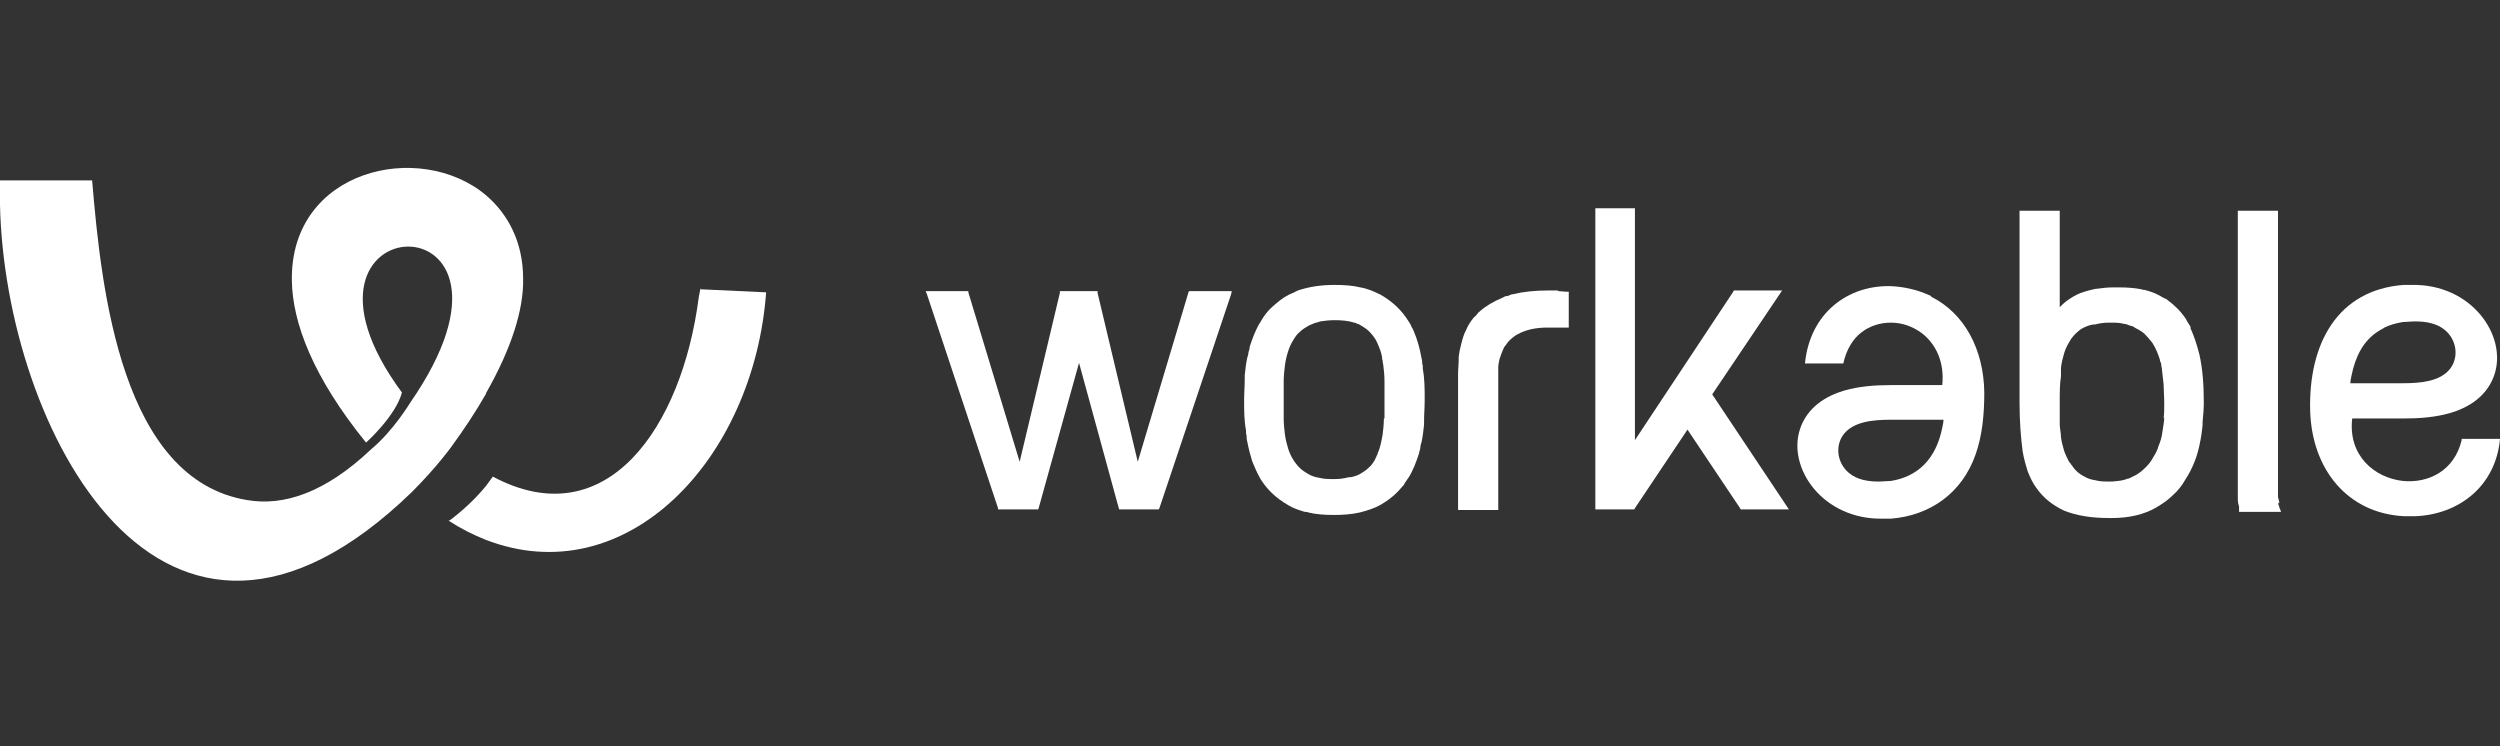 <svg width="268" height="80" viewBox="0 0 268 80" fill="none" xmlns="http://www.w3.org/2000/svg">
<rect x="0" y="0" width="268" height="80" fill="#333333" stroke="none"/>
<path d="M207.016 31.737C205.624 31.074 204.165 30.743 202.707 30.676C198.133 30.544 194.023 33.527 193.493 38.962H197.603C197.934 37.438 198.663 36.311 199.525 35.648C200.453 34.919 201.58 34.587 202.707 34.587C203.9 34.587 205.027 34.985 206.021 35.714C207.48 36.841 208.474 38.763 208.209 41.282H205.16C204.364 41.282 203.569 41.282 202.707 41.282C200.983 41.282 199.26 41.415 197.669 41.879C195.018 42.674 193.559 44.199 192.963 45.989C191.571 50.165 195.415 55.733 201.845 55.6C202.11 55.6 202.442 55.6 202.707 55.6C206.883 55.269 210.33 52.883 211.788 48.706C212.517 46.651 212.716 44.331 212.716 42.078C212.65 37.438 210.595 33.593 207.016 31.803V31.737ZM208.209 45.856C207.546 49.17 205.624 51.093 202.707 51.557C202.309 51.557 201.845 51.623 201.381 51.623C200.254 51.623 199.061 51.424 198.199 50.695C196.94 49.635 196.675 47.778 197.669 46.519C198.73 45.193 200.785 44.994 202.707 44.994C203.701 44.994 204.629 44.994 205.358 44.994H208.341C208.341 45.26 208.275 45.525 208.209 45.856Z" fill="white"/>
<path d="M234.856 35.117C234.79 34.919 234.657 34.786 234.591 34.654C234.459 34.455 234.392 34.322 234.326 34.19C233.796 33.394 233.133 32.731 232.404 32.201C232.271 32.068 232.139 32.002 231.94 31.936C231.807 31.869 231.608 31.737 231.476 31.671C231.012 31.405 230.415 31.207 229.885 31.074C229.752 31.074 229.686 31.074 229.553 31.008C228.824 30.875 228.095 30.809 227.233 30.809C226.968 30.809 226.769 30.809 226.504 30.809C225.908 30.809 225.377 30.875 224.913 30.941C224.582 30.941 224.25 31.074 223.919 31.14C223.588 31.207 223.322 31.339 223.057 31.405C222.527 31.604 221.997 31.936 221.533 32.267C221.267 32.466 221.069 32.665 220.803 32.93V22.589H216.495V43.138C216.495 45.127 216.627 46.85 216.826 48.375C216.959 49.17 217.158 49.833 217.356 50.496C217.622 51.159 217.887 51.756 218.285 52.286C219.014 53.347 220.008 54.142 221.267 54.739C221.93 55.004 222.659 55.203 223.455 55.335C224.25 55.468 225.178 55.534 226.173 55.534C226.239 55.534 226.305 55.534 226.372 55.534C228.294 55.534 229.885 55.136 231.144 54.407C231.807 54.009 232.404 53.612 232.934 53.081C233.464 52.617 233.928 52.021 234.26 51.424C234.657 50.828 234.989 50.165 235.254 49.502C235.519 48.839 235.718 48.11 235.851 47.381C235.983 46.784 236.05 46.188 236.116 45.591V45.26C236.182 44.53 236.248 43.867 236.248 43.138C236.248 41.216 236.116 39.559 235.784 38.034C235.519 36.974 235.188 35.979 234.79 35.117H234.856ZM232.006 44.729C232.006 45.26 231.873 45.79 231.807 46.32C231.741 46.85 231.608 47.314 231.409 47.778C231.277 48.242 231.078 48.64 230.813 49.038C230.614 49.436 230.349 49.767 230.017 50.099C229.686 50.43 229.355 50.695 229.023 50.894C228.758 51.026 228.493 51.159 228.228 51.292C228.095 51.292 227.962 51.358 227.764 51.424C227.366 51.557 226.902 51.557 226.438 51.623C226.372 51.623 226.305 51.623 226.239 51.623C225.642 51.623 225.112 51.623 224.648 51.49C224.184 51.424 223.786 51.292 223.455 51.093C222.925 50.828 222.527 50.496 222.195 50.032C222.195 49.966 222.063 49.833 221.997 49.767C221.997 49.701 221.864 49.568 221.798 49.502C221.599 49.104 221.4 48.706 221.267 48.309C221.135 47.845 221.002 47.381 220.936 46.85C220.936 46.386 220.803 45.922 220.803 45.458V45.127C220.803 44.53 220.803 43.867 220.803 43.138C220.803 43.072 220.803 43.072 220.803 43.072C220.803 42.078 220.803 41.15 220.936 40.354V39.89C220.936 39.758 220.936 39.559 220.936 39.426C221.002 38.83 221.135 38.366 221.267 37.902C221.4 37.438 221.599 37.04 221.798 36.708C222.063 36.178 222.461 35.78 222.858 35.449C222.925 35.383 223.057 35.316 223.123 35.25C223.19 35.25 223.322 35.117 223.389 35.117C223.654 34.985 223.985 34.852 224.383 34.786H224.582C225.046 34.654 225.576 34.587 226.106 34.587C226.173 34.587 226.239 34.587 226.305 34.587C226.769 34.587 227.233 34.587 227.697 34.72C227.962 34.72 228.161 34.852 228.36 34.919C228.559 34.919 228.758 35.051 228.957 35.184C229.355 35.383 229.686 35.581 229.951 35.847C230.216 36.112 230.481 36.443 230.747 36.775C231.078 37.305 231.343 37.902 231.542 38.565C231.542 38.697 231.608 38.83 231.675 38.962C231.675 39.095 231.675 39.227 231.741 39.426C231.807 39.956 231.873 40.553 231.94 41.216C231.94 41.813 232.006 42.475 232.006 43.205C232.006 43.934 232.006 44.331 231.94 44.862L232.006 44.729Z" fill="white"/>
<path d="M263.89 47.182C263.095 50.496 260.311 51.822 257.593 51.557C254.544 51.225 251.693 48.839 252.157 44.862H255.207C256.002 44.862 256.797 44.862 257.659 44.862C259.383 44.862 261.106 44.729 262.697 44.265C265.348 43.47 266.807 41.945 267.403 40.155C268.795 35.979 264.951 30.411 258.521 30.544C258.256 30.544 257.924 30.544 257.659 30.544C250.633 31.074 247.451 36.775 247.65 44.066C247.849 50.364 251.693 55.004 257.659 55.335C258.123 55.335 258.521 55.335 258.985 55.335C263.559 55.136 267.536 52.153 268 47.049H263.89V47.182ZM252.091 40.222C252.489 38.299 253.284 36.576 254.941 35.515C255.074 35.449 255.14 35.383 255.273 35.316C255.405 35.25 255.538 35.184 255.604 35.117C256.135 34.852 256.797 34.654 257.593 34.521C257.991 34.521 258.455 34.455 258.919 34.455C260.045 34.455 261.239 34.654 262.1 35.383C263.36 36.443 263.625 38.299 262.631 39.559C261.57 40.885 259.515 41.083 257.593 41.083C256.599 41.083 255.671 41.083 254.941 41.083H251.958C251.958 40.818 252.025 40.553 252.091 40.222Z" fill="white"/>
<path d="M244.335 53.943C244.335 53.744 244.269 53.545 244.203 53.28C244.203 52.816 244.203 52.352 244.203 51.888V22.589H239.894V51.888C239.894 52.087 239.894 52.352 239.894 52.617C239.894 52.883 239.894 53.081 239.894 53.347C239.894 53.678 239.894 53.943 240.027 54.275V54.474V54.672V54.871H244.534L244.402 54.54C244.335 54.341 244.269 54.142 244.203 53.943H244.335Z" fill="white"/>
<path d="M152.461 39.029C152.461 38.83 152.461 38.631 152.395 38.432C152.196 37.305 151.931 36.377 151.533 35.449C151.467 35.25 151.334 35.117 151.268 34.919C151.202 34.72 151.069 34.587 151.003 34.455C150.274 33.261 149.279 32.334 148.02 31.604C147.357 31.273 146.628 30.941 145.832 30.809C145.037 30.61 144.109 30.544 143.048 30.544C141.59 30.544 140.397 30.743 139.336 31.074C139.137 31.14 138.939 31.207 138.74 31.339C138.541 31.405 138.342 31.538 138.143 31.604C137.48 31.936 136.95 32.4 136.42 32.864C135.889 33.328 135.492 33.858 135.16 34.455C134.63 35.25 134.298 36.178 133.967 37.172C133.967 37.371 133.901 37.57 133.834 37.769C133.834 37.968 133.768 38.167 133.702 38.366C133.569 38.962 133.503 39.625 133.437 40.222V40.619C133.437 41.349 133.37 42.144 133.37 42.873C133.37 44 133.37 45.061 133.569 46.121C133.569 46.32 133.569 46.519 133.636 46.718C133.636 46.917 133.636 47.115 133.702 47.314C133.834 48.044 134.033 48.773 134.232 49.436C134.497 50.099 134.762 50.695 135.094 51.292C135.624 52.153 136.287 52.883 137.082 53.479C137.215 53.612 137.414 53.678 137.546 53.811C137.745 53.943 137.878 54.009 138.077 54.142C138.607 54.474 139.204 54.672 139.867 54.871C139.999 54.871 140.132 54.871 140.264 54.938C141.06 55.136 141.988 55.203 142.982 55.203C143.976 55.203 144.904 55.136 145.766 54.938C146.562 54.739 147.357 54.474 147.954 54.142C148.882 53.612 149.611 53.015 150.274 52.22C150.406 52.087 150.539 51.955 150.605 51.756C150.738 51.623 150.804 51.424 150.937 51.292C151.467 50.496 151.798 49.568 152.13 48.574C152.13 48.375 152.262 48.176 152.262 47.977C152.262 47.778 152.329 47.58 152.395 47.381C152.527 46.718 152.594 46.121 152.66 45.525V45.127C152.66 44.398 152.726 43.669 152.726 42.873C152.726 41.746 152.726 40.619 152.527 39.559C152.527 39.36 152.527 39.161 152.461 38.962V39.029ZM148.351 44.862C148.351 45.458 148.285 46.055 148.219 46.585C148.086 47.314 147.954 48.044 147.688 48.574C147.688 48.706 147.622 48.773 147.556 48.905C147.556 49.038 147.423 49.104 147.423 49.237C147.224 49.568 147.026 49.9 146.694 50.165C146.429 50.43 146.098 50.629 145.766 50.828C145.501 50.96 145.17 51.093 144.772 51.159H144.573C144.109 51.292 143.579 51.358 143.048 51.358C142.452 51.358 141.921 51.358 141.457 51.225C140.993 51.159 140.596 51.026 140.264 50.828C139.933 50.629 139.601 50.43 139.336 50.165C139.071 49.9 138.806 49.568 138.607 49.237C138.408 48.905 138.209 48.508 138.077 48.044C137.944 47.58 137.812 47.116 137.745 46.585C137.679 46.055 137.613 45.458 137.613 44.862C137.613 44.265 137.613 43.602 137.613 42.873C137.613 42.144 137.613 41.481 137.613 40.885C137.613 40.288 137.679 39.691 137.745 39.161C137.812 38.631 137.944 38.1 138.077 37.703C138.209 37.239 138.408 36.841 138.607 36.51C138.806 36.178 139.005 35.847 139.336 35.581C139.601 35.316 139.933 35.117 140.264 34.919C140.529 34.786 140.728 34.72 141.06 34.587C141.192 34.587 141.325 34.521 141.524 34.455C141.988 34.388 142.518 34.322 143.048 34.322C143.844 34.322 144.573 34.388 145.17 34.587C145.302 34.587 145.368 34.654 145.501 34.72C145.634 34.72 145.7 34.786 145.832 34.852C146.164 35.051 146.495 35.25 146.76 35.515C147.026 35.78 147.291 36.112 147.49 36.443C147.755 36.974 148.02 37.57 148.152 38.233C148.152 38.366 148.152 38.498 148.219 38.631C148.219 38.763 148.219 38.896 148.285 39.095C148.351 39.691 148.418 40.222 148.418 40.885C148.418 41.481 148.418 42.144 148.418 42.873C148.418 43.602 148.418 44.265 148.418 44.862H148.351Z" fill="white"/>
<path d="M127.67 31.207H127.471L127.404 31.339L121.969 49.502L117.66 31.405V31.207H117.461H113.816H113.617V31.405L109.308 49.502L103.806 31.339V31.207H103.607H99.564H99.232L99.365 31.538L106.988 54.474V54.606H107.187H111.098H111.297L111.363 54.407L115.672 38.896L119.914 54.407L119.98 54.606H120.179H124.09H124.223L124.289 54.474L131.978 31.538L132.045 31.207H131.713H127.67Z" fill="white"/>
<path d="M167.044 31.14H166.647H166.448H166.116H165.917C164.525 31.14 163.266 31.273 162.205 31.538C162.006 31.538 161.808 31.671 161.609 31.737C161.609 31.737 161.542 31.737 161.476 31.737C161.344 31.737 161.211 31.869 161.012 31.936C160.084 32.334 159.289 32.797 158.692 33.328C158.56 33.46 158.427 33.527 158.361 33.659C158.228 33.792 158.162 33.924 158.029 33.991C157.698 34.388 157.366 34.852 157.168 35.383C156.902 35.847 156.77 36.377 156.637 36.907C156.505 37.371 156.438 37.769 156.372 38.233V38.498C156.372 39.029 156.306 39.559 156.306 40.089V54.672H160.614V40.155C160.614 39.89 160.614 39.625 160.614 39.36C160.614 39.095 160.681 38.83 160.747 38.498C160.88 38.1 161.012 37.703 161.211 37.305C161.211 37.239 161.277 37.172 161.344 37.106C161.344 37.04 161.476 36.974 161.476 36.907C161.741 36.51 162.139 36.178 162.537 35.913C162.603 35.913 162.736 35.78 162.802 35.78C162.868 35.78 163.001 35.648 163.067 35.648C163.796 35.316 164.724 35.117 165.851 35.117H166.05H166.249H166.381H166.514C166.779 35.117 166.978 35.117 167.177 35.117C167.309 35.117 167.376 35.117 167.508 35.117C167.641 35.117 167.774 35.117 167.906 35.117H168.171V31.273H167.972C167.641 31.273 167.309 31.207 166.978 31.207L167.044 31.14Z" fill="white"/>
<path d="M183.55 42.277L190.775 31.538L191.04 31.14H190.576H186.002H185.87L185.804 31.273L175.264 47.182V22.589V22.324H175.065H171.22H171.021V22.589V54.341V54.606H171.22H175.065H175.198L175.264 54.474L180.898 46.055L186.533 54.474L186.599 54.606H186.732H191.305H191.769L191.504 54.208L183.55 42.277Z" fill="white"/>
<path d="M52.102 42.144C54.82 37.371 56.145 33.195 56.079 29.881C56.079 25.904 54.422 22.921 52.102 20.932C45.009 14.966 31.089 18.148 31.288 30.08C31.354 34.587 33.541 40.42 39.242 47.447C39.242 47.447 42.424 44.597 43.087 42.078C27.973 21.595 59.725 20.468 43.949 43.205C43.949 43.205 42.159 46.188 39.772 48.176C34.867 52.816 30.426 54.275 26.515 53.612C13.059 51.424 10.871 31.273 9.877 19.341H0C0 19.474 0 19.606 0 19.739V21.993C0.53 45.724 17.301 78.735 44.147 52.75C46.799 50.099 48.324 47.977 48.324 47.977C49.782 45.989 51.041 44.066 52.102 42.21V42.144Z" fill="white"/>
<path d="M75.104 30.875C75.037 31.207 74.971 31.472 74.905 31.869C73.115 45.79 65.028 57.589 52.831 51.093C52.566 51.424 52.367 51.756 52.102 52.087C50.909 53.545 49.517 54.805 48.191 55.799C48.191 55.799 48.125 55.799 48.058 55.799C49.384 56.661 50.71 57.324 52.036 57.854C67.083 63.687 80.804 49.303 82.13 31.339L75.037 31.008L75.104 30.875Z" fill="white"/>
</svg>
